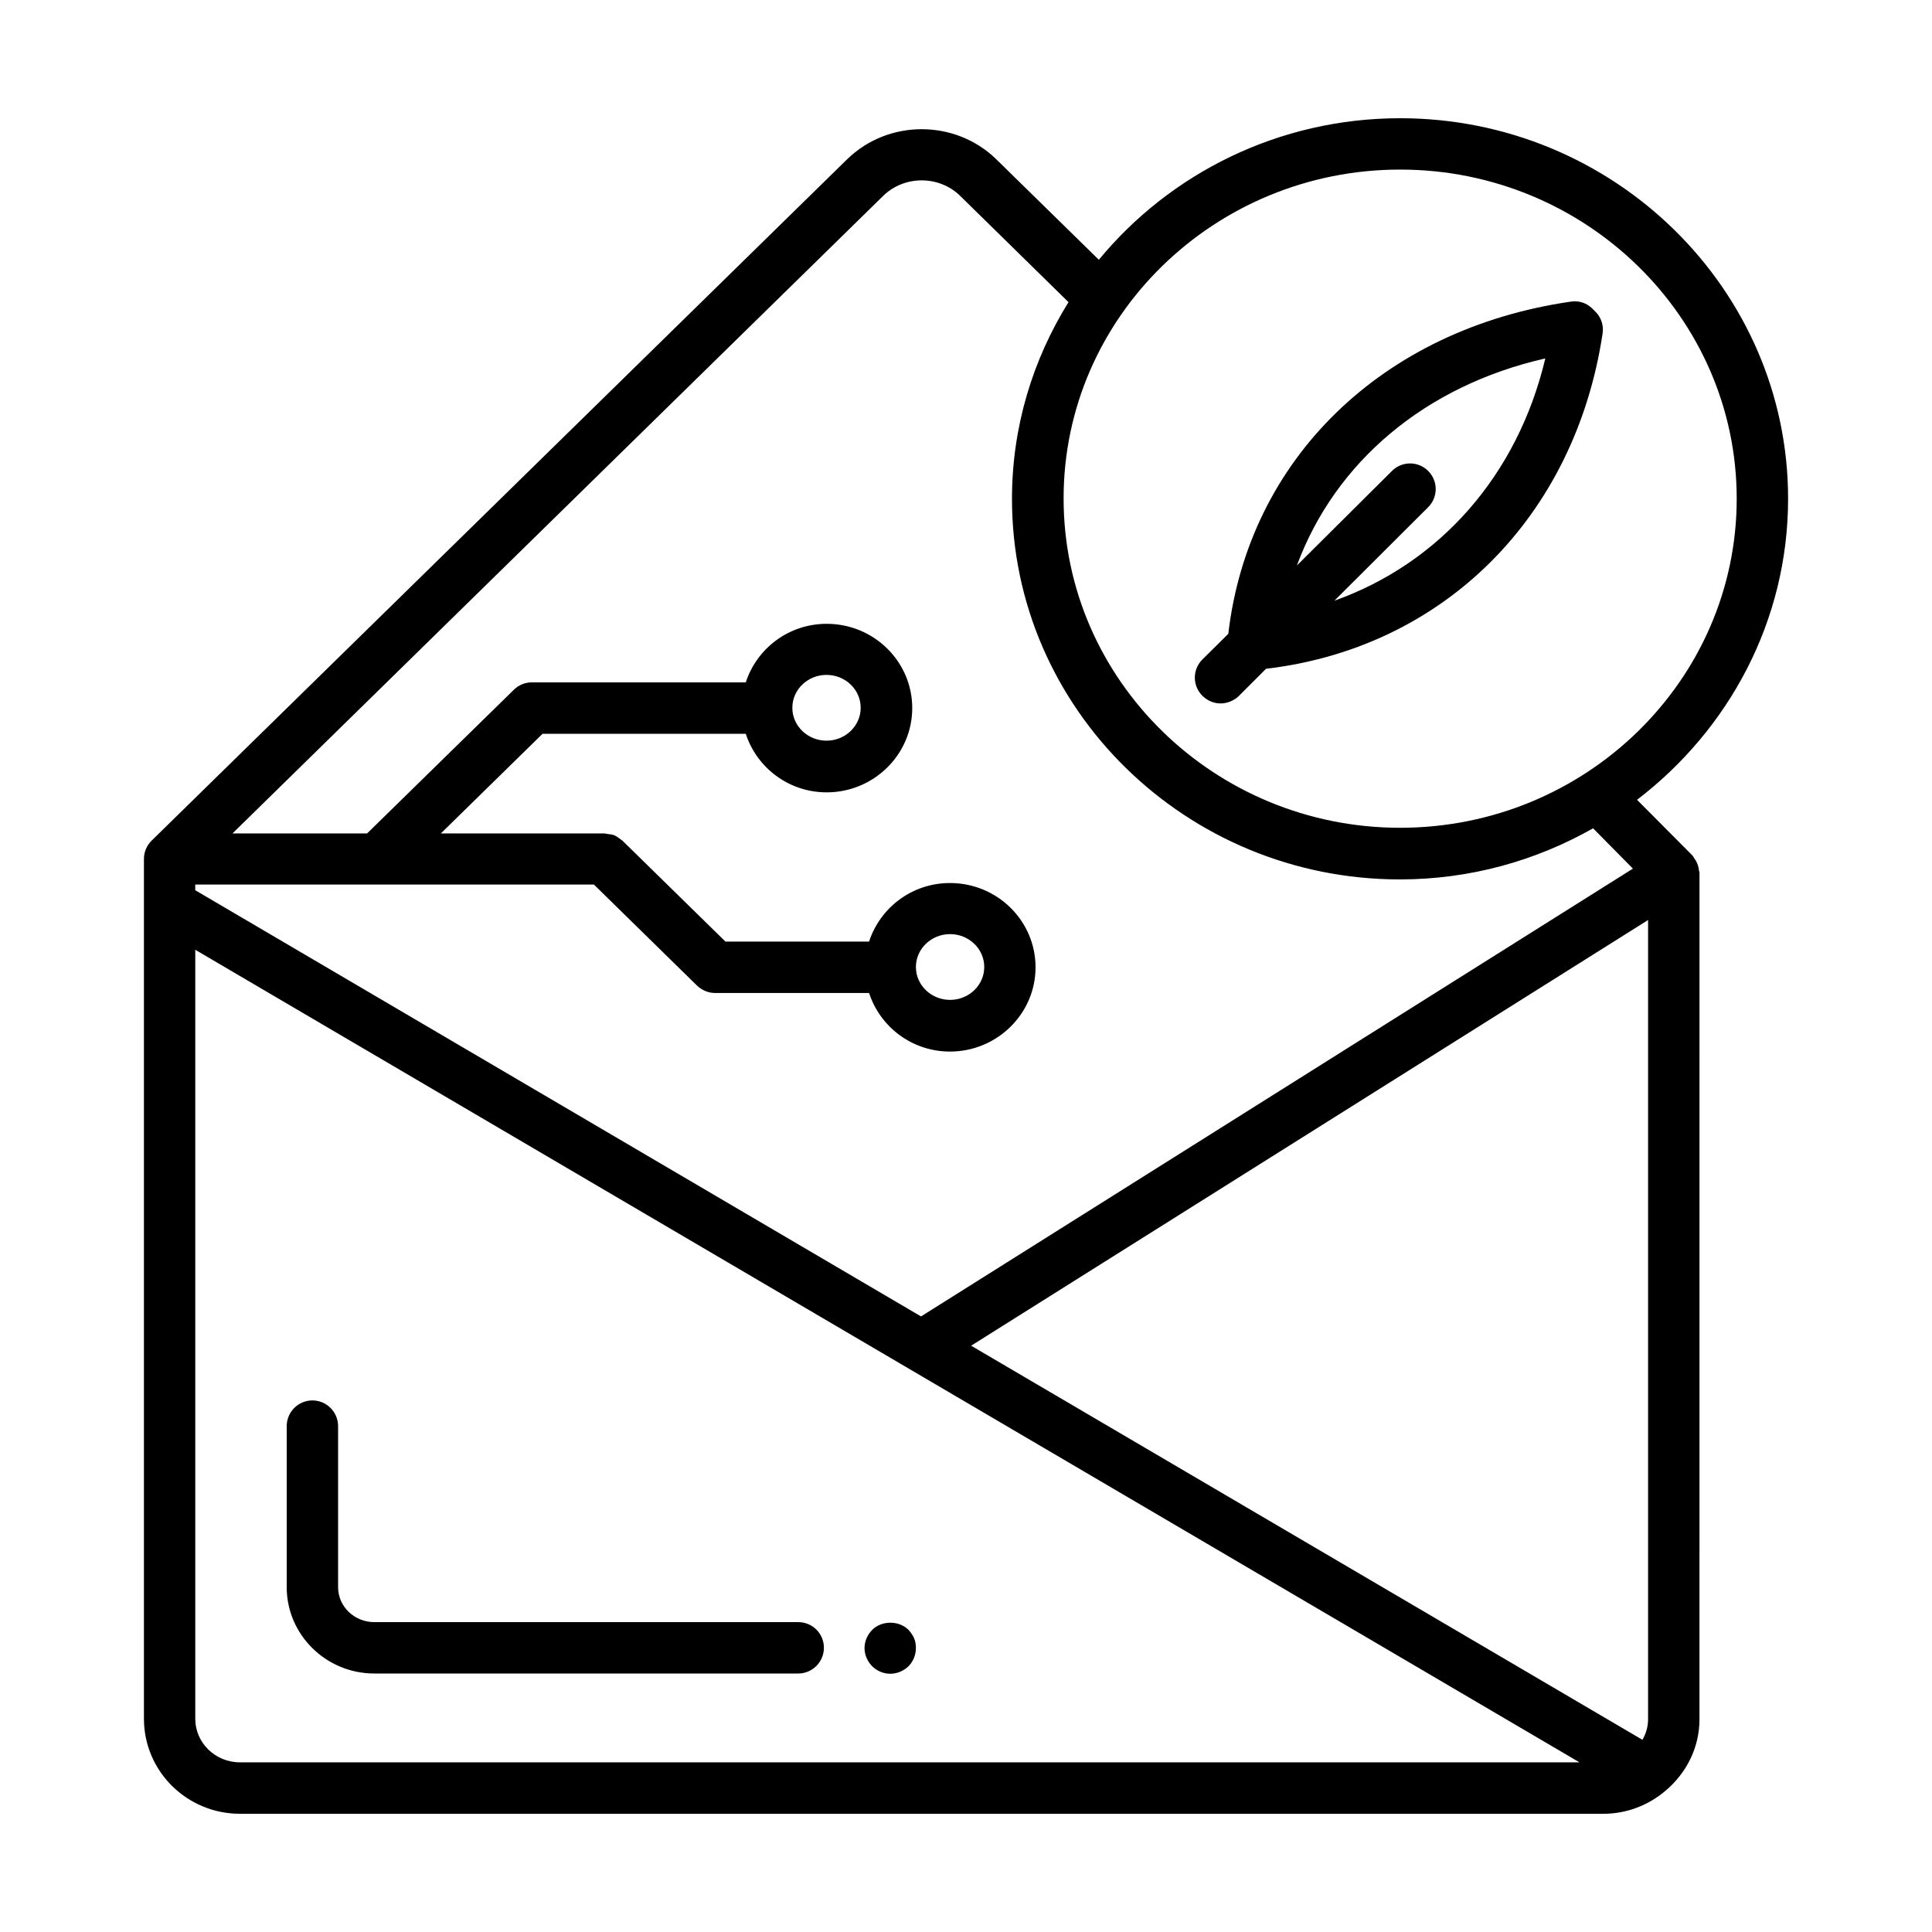 <?xml version="1.0" encoding="UTF-8"?>
<!-- Uploaded to: ICON Repo, www.svgrepo.com, Generator: ICON Repo Mixer Tools -->
<svg fill="#000000" width="800px" height="800px" version="1.1" viewBox="144 144 512 512" xmlns="http://www.w3.org/2000/svg">
 <g>
  <path d="m594.1 373.86c-0.137-0.68-0.41-1.293-0.75-1.906 0 0 0-0.066-0.066-0.066 0-0.066-0.066-0.066-0.066-0.066-0.273-0.41-0.477-0.887-0.816-1.227l-14.57-14.637c24.305-18.59 40.031-47.391 40.031-79.797 0-55.555-46.16-100.83-102.8-100.83-32.203 0-61 14.637-79.859 37.512l-27.234-26.688c-10.895-10.555-28.527-10.555-39.418 0l-184.37 180.62c-0.613 0.613-1.156 1.363-1.496 2.18-0.34 0.816-0.543 1.703-0.543 2.586v227.94c0 13.957 11.438 25.191 25.461 25.191h361.31c6.262 0 11.984-2.316 16.406-6.059 5.516-4.629 9.055-11.371 9.055-18.996l0.004-224.33c0-0.203-0.066-0.34-0.137-0.543 0-0.273-0.07-0.547-0.137-0.887zm-13.344 225.76c0 1.973-0.543 3.812-1.496 5.445l-177.9-104.44 179.4-112.81zm-65.699-410.68c49.156 0 89.188 39.148 89.188 87.215 0 48.133-40.031 87.215-89.188 87.215s-89.188-39.148-89.188-87.215c-0.07-48.066 39.965-87.215 89.188-87.215zm-136.98 6.945c5.582-5.445 14.773-5.445 20.355 0l28.73 28.188c-9.465 15.25-14.977 33.02-14.977 52.152 0 55.625 46.16 100.83 102.8 100.83 18.656 0 36.082-4.969 51.199-13.547l10.555 10.688-188.66 118.67-192.34-112.95v-1.496h105.66l27.301 26.758c1.293 1.227 2.996 1.973 4.766 1.973h40.848c2.926 8.988 11.371 15.523 21.445 15.523 12.461 0 22.672-10.008 22.672-22.332 0-12.324-10.145-22.332-22.672-22.332-10.078 0-18.52 6.535-21.445 15.523h-38.059l-27.234-26.688-0.066-0.066c-0.137-0.137-0.34-0.203-0.477-0.34-0.543-0.41-1.09-0.816-1.703-1.09-0.543-0.203-1.156-0.273-1.77-0.34-0.273 0-0.477-0.137-0.816-0.137h-43.367l26.961-26.414h53.852c2.926 8.988 11.371 15.523 21.445 15.523 12.461 0 22.672-10.008 22.672-22.332 0-12.324-10.145-22.332-22.672-22.332-10.078 0-18.52 6.535-21.445 15.523l-56.711-0.004c-1.77 0-3.473 0.68-4.766 1.973l-38.875 38.059h-35.672zm8.648 204.38c0-4.832 4.086-8.715 9.055-8.715s9.055 3.879 9.055 8.715c0 4.832-4.086 8.715-9.055 8.715s-9.055-3.879-9.055-8.715zm-32.746-68.695c0-4.832 4.086-8.715 9.055-8.715s9.055 3.879 9.055 8.715c0 4.832-4.086 8.715-9.055 8.715-4.973 0-9.055-3.879-9.055-8.715zm-158.23 267.97v-203.84l366.83 215.34h-354.98c-6.535 0-11.848-5.176-11.848-11.508z"/>
  <path d="m355.54 573.88h-112.34c-5.309 0-9.602-4.152-9.602-9.258v-42.688c0-3.746-3.062-6.809-6.809-6.809-3.746 0-6.809 3.062-6.809 6.809v42.688c0 12.594 10.418 22.875 23.215 22.875h112.34c3.746 0 6.809-3.062 6.809-6.809 0.004-3.746-2.992-6.809-6.805-6.809z"/>
  <path d="m386.25 578.17c-0.34-0.816-0.887-1.566-1.496-2.246-2.519-2.519-7.082-2.519-9.602 0-1.293 1.293-2.043 3.062-2.043 4.832 0 1.77 0.75 3.539 2.043 4.832 1.227 1.227 2.996 1.973 4.766 1.973 1.84 0 3.539-0.75 4.832-1.973 1.293-1.293 1.973-3.062 1.973-4.832 0.004-0.887-0.133-1.84-0.473-2.586z"/>
  <path d="m467.47 330.42c1.703 0 3.473-0.68 4.832-1.973l7.215-7.215c46.91-5.516 81.836-40.102 89.188-88.848 0.34-2.18-0.41-4.356-1.973-5.856l-0.75-0.75c-1.496-1.496-3.609-2.18-5.719-1.84-49.902 7.215-85.371 41.734-90.75 88.031l-6.875 6.809c-2.656 2.656-2.656 6.945 0 9.602 1.359 1.359 3.129 2.039 4.832 2.039zm86.055-91.434c-7.352 30.977-27.98 54.262-55.895 64.203l24.852-24.781c2.656-2.656 2.656-6.945 0-9.602s-6.945-2.656-9.602 0l-25.191 25.055c10.145-27.438 34.043-47.66 65.836-54.875z"/>
 </g>
</svg>